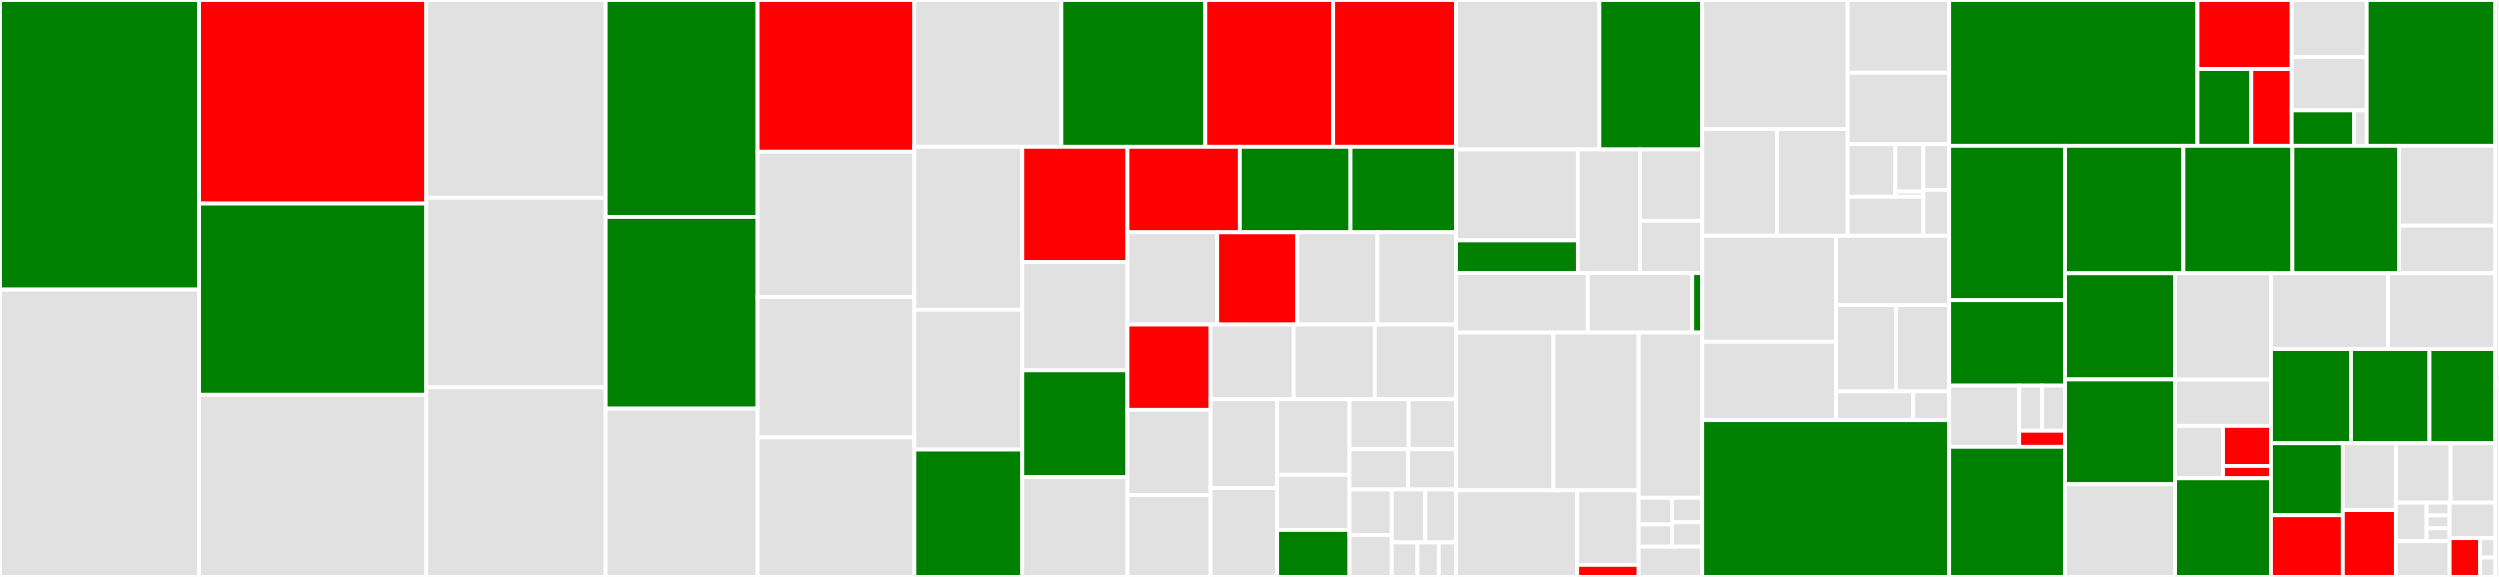 <svg baseProfile="full" width="650" height="150" viewBox="0 0 650 150" version="1.1"
xmlns="http://www.w3.org/2000/svg" xmlns:ev="http://www.w3.org/2001/xml-events"
xmlns:xlink="http://www.w3.org/1999/xlink">

<rect x="0" y="0" width="650" height="150" fill="#333333" stroke="none"/>

<style>rect.s{mask:url(#mask);}</style>
<defs>
  <pattern id="white" width="4" height="4" patternUnits="userSpaceOnUse" patternTransform="rotate(45)">
    <rect width="2" height="2" transform="translate(0,0)" fill="white"></rect>
  </pattern>
  <mask id="mask">
    <rect x="0" y="0" width="100%" height="100%" fill="url(#white)"></rect>
  </mask>
</defs>

<rect x="0" y="0" width="51.758" height="75.29" fill="green" stroke="white" stroke-width="1" class=" tooltipped" data-content="test/test-grpc.ts"><title>test/test-grpc.ts</title></rect>
<rect x="0" y="75.29" width="51.758" height="74.71" fill="#e1e1e1" stroke="white" stroke-width="1" class=" tooltipped" data-content="test/test-metric-registry.ts"><title>test/test-metric-registry.ts</title></rect>
<rect x="51.758" y="0" width="59.085" height="52.931" fill="red" stroke="white" stroke-width="1" class=" tooltipped" data-content="test/test-view.ts"><title>test/test-view.ts</title></rect>
<rect x="51.758" y="52.931" width="59.085" height="49.718" fill="green" stroke="white" stroke-width="1" class=" tooltipped" data-content="test/test-http.ts"><title>test/test-http.ts</title></rect>
<rect x="51.758" y="102.649" width="59.085" height="47.351" fill="#e1e1e1" stroke="white" stroke-width="1" class=" tooltipped" data-content="test/test-zpages.ts"><title>test/test-zpages.ts</title></rect>
<rect x="110.842" y="0" width="46.628" height="51.429" fill="#e1e1e1" stroke="white" stroke-width="1" class=" tooltipped" data-content="test/test-gauge.ts"><title>test/test-gauge.ts</title></rect>
<rect x="110.842" y="51.429" width="46.628" height="49.286" fill="#e1e1e1" stroke="white" stroke-width="1" class=" tooltipped" data-content="test/test-span.ts"><title>test/test-span.ts</title></rect>
<rect x="110.842" y="100.714" width="46.628" height="49.286" fill="#e1e1e1" stroke="white" stroke-width="1" class=" tooltipped" data-content="test/test-tracer-base.ts"><title>test/test-tracer-base.ts</title></rect>
<rect x="157.471" y="0" width="39.501" height="56.408" fill="green" stroke="white" stroke-width="1" class=" tooltipped" data-content="test/test-https.ts"><title>test/test-https.ts</title></rect>
<rect x="157.471" y="56.408" width="39.501" height="49.831" fill="green" stroke="white" stroke-width="1" class=" tooltipped" data-content="test/test-http2.ts"><title>test/test-http2.ts</title></rect>
<rect x="157.471" y="106.239" width="39.501" height="43.761" fill="#e1e1e1" stroke="white" stroke-width="1" class=" tooltipped" data-content="test/test-root-span.ts"><title>test/test-root-span.ts</title></rect>
<rect x="196.972" y="0" width="40.767" height="39.461" fill="red" stroke="white" stroke-width="1" class=" tooltipped" data-content="test/test-detect-resource.ts"><title>test/test-detect-resource.ts</title></rect>
<rect x="196.972" y="39.461" width="40.767" height="37.745" fill="#e1e1e1" stroke="white" stroke-width="1" class=" tooltipped" data-content="test/test-cumulative.ts"><title>test/test-cumulative.ts</title></rect>
<rect x="196.972" y="77.206" width="40.767" height="36.52" fill="#e1e1e1" stroke="white" stroke-width="1" class=" tooltipped" data-content="test/test-derived-cumulative.ts"><title>test/test-derived-cumulative.ts</title></rect>
<rect x="196.972" y="113.725" width="40.767" height="36.275" fill="#e1e1e1" stroke="white" stroke-width="1" class=" tooltipped" data-content="test/test-stats.ts"><title>test/test-stats.ts</title></rect>
<rect x="237.738" y="0" width="38.214" height="38.174" fill="#e1e1e1" stroke="white" stroke-width="1" class=" tooltipped" data-content="test/test-derived-gauge.ts"><title>test/test-derived-gauge.ts</title></rect>
<rect x="275.953" y="0" width="37.429" height="38.174" fill="green" stroke="white" stroke-width="1" class=" tooltipped" data-content="test/test-mongodb.ts"><title>test/test-mongodb.ts</title></rect>
<rect x="313.382" y="0" width="33.241" height="38.174" fill="red" stroke="white" stroke-width="1" class=" tooltipped" data-content="test/test-jaeger.ts"><title>test/test-jaeger.ts</title></rect>
<rect x="346.623" y="0" width="31.933" height="38.174" fill="red" stroke="white" stroke-width="1" class=" tooltipped" data-content="test/test-stackdriver-monitoring-utils.ts"><title>test/test-stackdriver-monitoring-utils.ts</title></rect>
<rect x="237.738" y="38.174" width="28.056" height="42.38" fill="#e1e1e1" stroke="white" stroke-width="1" class=" tooltipped" data-content="test/test-recorder.ts"><title>test/test-recorder.ts</title></rect>
<rect x="237.738" y="80.554" width="28.056" height="36.326" fill="#e1e1e1" stroke="white" stroke-width="1" class=" tooltipped" data-content="test/test-ioredis.ts"><title>test/test-ioredis.ts</title></rect>
<rect x="237.738" y="116.88" width="28.056" height="33.12" fill="green" stroke="white" stroke-width="1" class=" tooltipped" data-content="test/test-jaeger-format.ts"><title>test/test-jaeger-format.ts</title></rect>
<rect x="265.795" y="38.174" width="27.342" height="29.966" fill="red" stroke="white" stroke-width="1" class=" tooltipped" data-content="test/test-stackdriver-cloudtrace.ts"><title>test/test-stackdriver-cloudtrace.ts</title></rect>
<rect x="265.795" y="68.141" width="27.342" height="28.139" fill="#e1e1e1" stroke="white" stroke-width="1" class=" tooltipped" data-content="test/test-prometheus-stats.ts"><title>test/test-prometheus-stats.ts</title></rect>
<rect x="265.795" y="96.28" width="27.342" height="27.774" fill="green" stroke="white" stroke-width="1" class=" tooltipped" data-content="test/test-b3-format.ts"><title>test/test-b3-format.ts</title></rect>
<rect x="265.795" y="124.053" width="27.342" height="25.947" fill="#e1e1e1" stroke="white" stroke-width="1" class=" tooltipped" data-content="test/test-stackdriver-cloudtrace-utils.ts"><title>test/test-stackdriver-cloudtrace-utils.ts</title></rect>
<rect x="293.136" y="38.174" width="29.223" height="22.225" fill="red" stroke="white" stroke-width="1" class=" tooltipped" data-content="test/test-zipkin.ts"><title>test/test-zipkin.ts</title></rect>
<rect x="322.359" y="38.174" width="28.773" height="22.225" fill="green" stroke="white" stroke-width="1" class=" tooltipped" data-content="test/test-stackdriver-monitoring.ts"><title>test/test-stackdriver-monitoring.ts</title></rect>
<rect x="351.132" y="38.174" width="27.424" height="22.225" fill="green" stroke="white" stroke-width="1" class=" tooltipped" data-content="test/test-tracecontext-format.ts"><title>test/test-tracecontext-format.ts</title></rect>
<rect x="293.136" y="60.399" width="23.334" height="23.979" fill="#e1e1e1" stroke="white" stroke-width="1" class=" tooltipped" data-content="test/test-tag-map.ts"><title>test/test-tag-map.ts</title></rect>
<rect x="316.47" y="60.399" width="20.834" height="23.979" fill="red" stroke="white" stroke-width="1" class=" tooltipped" data-content="test/nocks.ts"><title>test/nocks.ts</title></rect>
<rect x="337.304" y="60.399" width="20.834" height="23.979" fill="#e1e1e1" stroke="white" stroke-width="1" class=" tooltipped" data-content="test/test-metric-producer.ts"><title>test/test-metric-producer.ts</title></rect>
<rect x="358.139" y="60.399" width="20.417" height="23.979" fill="#e1e1e1" stroke="white" stroke-width="1" class=" tooltipped" data-content="test/test-console-logger.ts"><title>test/test-console-logger.ts</title></rect>
<rect x="293.136" y="84.378" width="21.621" height="22.182" fill="red" stroke="white" stroke-width="1" class=" tooltipped" data-content="test/test-object.ts"><title>test/test-object.ts</title></rect>
<rect x="293.136" y="106.56" width="21.621" height="22.182" fill="#e1e1e1" stroke="white" stroke-width="1" class=" tooltipped" data-content="test/test-tracer.ts"><title>test/test-tracer.ts</title></rect>
<rect x="293.136" y="128.742" width="21.621" height="21.258" fill="#e1e1e1" stroke="white" stroke-width="1" class=" tooltipped" data-content="test/test-sampler.ts"><title>test/test-sampler.ts</title></rect>
<rect x="314.758" y="84.378" width="21.609" height="19.42" fill="#e1e1e1" stroke="white" stroke-width="1" class=" tooltipped" data-content="test/test-console-exporter.ts"><title>test/test-console-exporter.ts</title></rect>
<rect x="336.367" y="84.378" width="21.095" height="19.42" fill="#e1e1e1" stroke="white" stroke-width="1" class=" tooltipped" data-content="test/test-exporter-buffer.ts"><title>test/test-exporter-buffer.ts</title></rect>
<rect x="357.461" y="84.378" width="21.095" height="19.42" fill="#e1e1e1" stroke="white" stroke-width="1" class=" tooltipped" data-content="test/test-binary-serializer.ts"><title>test/test-binary-serializer.ts</title></rect>
<rect x="314.758" y="103.799" width="17.301" height="23.101" fill="#e1e1e1" stroke="white" stroke-width="1" class=" tooltipped" data-content="test/test-tagger.ts"><title>test/test-tagger.ts</title></rect>
<rect x="314.758" y="126.899" width="17.301" height="23.101" fill="#e1e1e1" stroke="white" stroke-width="1" class=" tooltipped" data-content="test/test-text-format.ts"><title>test/test-text-format.ts</title></rect>
<rect x="332.059" y="103.799" width="18.815" height="19.649" fill="#e1e1e1" stroke="white" stroke-width="1" class=" tooltipped" data-content="test/test-resource.ts"><title>test/test-resource.ts</title></rect>
<rect x="332.059" y="123.447" width="18.815" height="14.338" fill="#e1e1e1" stroke="white" stroke-width="1" class=" tooltipped" data-content="test/test-metric-producer-manager.ts"><title>test/test-metric-producer-manager.ts</title></rect>
<rect x="332.059" y="137.786" width="18.815" height="12.214" fill="green" stroke="white" stroke-width="1" class=" tooltipped" data-content="test/test-instana.ts"><title>test/test-instana.ts</title></rect>
<rect x="350.874" y="103.799" width="15.379" height="12.994" fill="#e1e1e1" stroke="white" stroke-width="1" class=" tooltipped" data-content="test/test-utils.ts"><title>test/test-utils.ts</title></rect>
<rect x="366.253" y="103.799" width="12.303" height="12.994" fill="#e1e1e1" stroke="white" stroke-width="1" class=" tooltipped" data-content="test/test-validation.ts"><title>test/test-validation.ts</title></rect>
<rect x="350.874" y="116.793" width="15.273" height="10.468" fill="#e1e1e1" stroke="white" stroke-width="1" class=" tooltipped" data-content="test/test-binary-format.ts"><title>test/test-binary-format.ts</title></rect>
<rect x="366.147" y="116.793" width="12.409" height="10.468" fill="#e1e1e1" stroke="white" stroke-width="1" class=" tooltipped" data-content="test/test-metric-utils.ts"><title>test/test-metric-utils.ts</title></rect>
<rect x="350.874" y="127.26" width="10.985" height="11.825" fill="#e1e1e1" stroke="white" stroke-width="1" class=" tooltipped" data-content="test/test-variant-encoding.ts"><title>test/test-variant-encoding.ts</title></rect>
<rect x="350.874" y="139.085" width="10.985" height="10.915" fill="#e1e1e1" stroke="white" stroke-width="1" class=" tooltipped" data-content="test/test-time-util.ts"><title>test/test-time-util.ts</title></rect>
<rect x="361.859" y="127.26" width="8.712" height="13.764" fill="#e1e1e1" stroke="white" stroke-width="1" class=" tooltipped" data-content="test/test-no-record-span.ts"><title>test/test-no-record-span.ts</title></rect>
<rect x="370.57" y="127.26" width="7.986" height="13.764" fill="#e1e1e1" stroke="white" stroke-width="1" class=" tooltipped" data-content="test/test-bucket-boundaries.ts"><title>test/test-bucket-boundaries.ts</title></rect>
<rect x="361.859" y="141.024" width="6.679" height="8.976" fill="#e1e1e1" stroke="white" stroke-width="1" class=" tooltipped" data-content="test/test-string-utils.ts"><title>test/test-string-utils.ts</title></rect>
<rect x="368.538" y="141.024" width="5.566" height="8.976" fill="#e1e1e1" stroke="white" stroke-width="1" class=" tooltipped" data-content="test/test-metric-component.ts"><title>test/test-metric-component.ts</title></rect>
<rect x="374.103" y="141.024" width="4.453" height="8.976" fill="#e1e1e1" stroke="white" stroke-width="1" class=" tooltipped" data-content="test/test-no-record-root-span.ts"><title>test/test-no-record-root-span.ts</title></rect>
<rect x="378.556" y="0" width="37.277" height="38.866" fill="#e1e1e1" stroke="white" stroke-width="1" class=" tooltipped" data-content="src/trace/model/span.ts"><title>src/trace/model/span.ts</title></rect>
<rect x="415.833" y="0" width="26.737" height="38.866" fill="green" stroke="white" stroke-width="1" class=" tooltipped" data-content="src/trace/model/tracer-base.ts"><title>src/trace/model/tracer-base.ts</title></rect>
<rect x="378.556" y="38.866" width="31.696" height="23.643" fill="#e1e1e1" stroke="white" stroke-width="1" class=" tooltipped" data-content="src/trace/model/no-record/no-record-span.ts"><title>src/trace/model/no-record/no-record-span.ts</title></rect>
<rect x="378.556" y="62.508" width="31.696" height="8.511" fill="green" stroke="white" stroke-width="1" class=" tooltipped" data-content="src/trace/model/no-record/no-record-root-span.ts"><title>src/trace/model/no-record/no-record-root-span.ts</title></rect>
<rect x="410.252" y="38.866" width="16.159" height="32.154" fill="#e1e1e1" stroke="white" stroke-width="1" class=" tooltipped" data-content="src/trace/model/tracer.ts"><title>src/trace/model/tracer.ts</title></rect>
<rect x="426.411" y="38.866" width="16.159" height="18.55" fill="#e1e1e1" stroke="white" stroke-width="1" class=" tooltipped" data-content="src/trace/model/types.ts"><title>src/trace/model/types.ts</title></rect>
<rect x="426.411" y="57.416" width="16.159" height="13.604" fill="#e1e1e1" stroke="white" stroke-width="1" class=" tooltipped" data-content="src/trace/model/root-span.ts"><title>src/trace/model/root-span.ts</title></rect>
<rect x="378.556" y="71.02" width="34.27" height="15.453" fill="#e1e1e1" stroke="white" stroke-width="1" class=" tooltipped" data-content="src/trace/sampler/sampler.ts"><title>src/trace/sampler/sampler.ts</title></rect>
<rect x="412.826" y="71.02" width="27.158" height="15.453" fill="#e1e1e1" stroke="white" stroke-width="1" class=" tooltipped" data-content="src/trace/instrumentation/base-plugin.ts"><title>src/trace/instrumentation/base-plugin.ts</title></rect>
<rect x="439.984" y="71.02" width="2.586" height="15.453" fill="green" stroke="white" stroke-width="1" class=" tooltipped" data-content="src/trace/propagation/noop-propagation.ts"><title>src/trace/propagation/noop-propagation.ts</title></rect>
<rect x="378.556" y="86.472" width="25.333" height="41.019" fill="#e1e1e1" stroke="white" stroke-width="1" class=" tooltipped" data-content="src/zpages-frontend/page-handlers/rpcz.page-handler.ts"><title>src/zpages-frontend/page-handlers/rpcz.page-handler.ts</title></rect>
<rect x="403.889" y="86.472" width="22.166" height="41.019" fill="#e1e1e1" stroke="white" stroke-width="1" class=" tooltipped" data-content="src/zpages-frontend/page-handlers/tracez.page-handler.ts"><title>src/zpages-frontend/page-handlers/tracez.page-handler.ts</title></rect>
<rect x="378.556" y="127.492" width="31.518" height="22.508" fill="#e1e1e1" stroke="white" stroke-width="1" class=" tooltipped" data-content="src/zpages-frontend/page-handlers/statsz.page-handler.ts"><title>src/zpages-frontend/page-handlers/statsz.page-handler.ts</title></rect>
<rect x="410.074" y="127.492" width="15.981" height="19.382" fill="#e1e1e1" stroke="white" stroke-width="1" class=" tooltipped" data-content="src/zpages-frontend/page-handlers/traceconfigz.page-handler.ts"><title>src/zpages-frontend/page-handlers/traceconfigz.page-handler.ts</title></rect>
<rect x="410.074" y="146.874" width="15.981" height="3.126" fill="red" stroke="white" stroke-width="1" class=" tooltipped" data-content="src/zpages-frontend/page-handlers/templates-dir.ts"><title>src/zpages-frontend/page-handlers/templates-dir.ts</title></rect>
<rect x="426.055" y="86.472" width="16.515" height="42.957" fill="#e1e1e1" stroke="white" stroke-width="1" class=" tooltipped" data-content="src/zpages-frontend/latency-bucket-boundaries.ts"><title>src/zpages-frontend/latency-bucket-boundaries.ts</title></rect>
<rect x="426.055" y="129.429" width="8.651" height="6.93" fill="#e1e1e1" stroke="white" stroke-width="1" class=" tooltipped" data-content="src/zpages-frontend/controllers/tracez.controller.ts"><title>src/zpages-frontend/controllers/tracez.controller.ts</title></rect>
<rect x="426.055" y="136.359" width="8.651" height="5.775" fill="#e1e1e1" stroke="white" stroke-width="1" class=" tooltipped" data-content="src/zpages-frontend/controllers/rpcz.controller.ts"><title>src/zpages-frontend/controllers/rpcz.controller.ts</title></rect>
<rect x="434.706" y="129.429" width="7.864" height="6.353" fill="#e1e1e1" stroke="white" stroke-width="1" class=" tooltipped" data-content="src/zpages-frontend/controllers/statsz.controller.ts"><title>src/zpages-frontend/controllers/statsz.controller.ts</title></rect>
<rect x="434.706" y="135.782" width="7.864" height="6.353" fill="#e1e1e1" stroke="white" stroke-width="1" class=" tooltipped" data-content="src/zpages-frontend/controllers/traceconfigz.controller.ts"><title>src/zpages-frontend/controllers/traceconfigz.controller.ts</title></rect>
<rect x="426.055" y="142.135" width="16.515" height="7.865" fill="#e1e1e1" stroke="white" stroke-width="1" class=" tooltipped" data-content="src/zpages-frontend/routes.ts"><title>src/zpages-frontend/routes.ts</title></rect>
<rect x="442.57" y="0" width="37.811" height="33.56" fill="#e1e1e1" stroke="white" stroke-width="1" class=" tooltipped" data-content="src/metrics/metric-registry.ts"><title>src/metrics/metric-registry.ts</title></rect>
<rect x="442.57" y="33.56" width="19.446" height="27.747" fill="#e1e1e1" stroke="white" stroke-width="1" class=" tooltipped" data-content="src/metrics/cumulative/cumulative.ts"><title>src/metrics/cumulative/cumulative.ts</title></rect>
<rect x="462.016" y="33.56" width="18.365" height="27.747" fill="#e1e1e1" stroke="white" stroke-width="1" class=" tooltipped" data-content="src/metrics/cumulative/derived-cumulative.ts"><title>src/metrics/cumulative/derived-cumulative.ts</title></rect>
<rect x="480.381" y="0" width="26.403" height="18.922" fill="#e1e1e1" stroke="white" stroke-width="1" class=" tooltipped" data-content="src/metrics/gauges/gauge.ts"><title>src/metrics/gauges/gauge.ts</title></rect>
<rect x="480.381" y="18.922" width="26.403" height="18.543" fill="#e1e1e1" stroke="white" stroke-width="1" class=" tooltipped" data-content="src/metrics/gauges/derived-gauge.ts"><title>src/metrics/gauges/derived-gauge.ts</title></rect>
<rect x="480.381" y="37.465" width="12.402" height="13.696" fill="#e1e1e1" stroke="white" stroke-width="1" class=" tooltipped" data-content="src/metrics/export/metric-producer-manager.ts"><title>src/metrics/export/metric-producer-manager.ts</title></rect>
<rect x="492.783" y="37.465" width="7.295" height="12.327" fill="#e1e1e1" stroke="white" stroke-width="1" class=" tooltipped" data-content="src/metrics/export/types.ts"><title>src/metrics/export/types.ts</title></rect>
<rect x="492.783" y="49.792" width="7.295" height="1.37" fill="#e1e1e1" stroke="white" stroke-width="1" class=" tooltipped" data-content="src/metrics/export/base-metric-producer.ts"><title>src/metrics/export/base-metric-producer.ts</title></rect>
<rect x="480.381" y="51.162" width="19.697" height="10.145" fill="#e1e1e1" stroke="white" stroke-width="1" class=" tooltipped" data-content="src/metrics/utils.ts"><title>src/metrics/utils.ts</title></rect>
<rect x="500.079" y="37.465" width="6.705" height="11.921" fill="#e1e1e1" stroke="white" stroke-width="1" class=" tooltipped" data-content="src/metrics/metrics.ts"><title>src/metrics/metrics.ts</title></rect>
<rect x="500.079" y="49.386" width="6.705" height="11.921" fill="#e1e1e1" stroke="white" stroke-width="1" class=" tooltipped" data-content="src/metrics/metric-component.ts"><title>src/metrics/metric-component.ts</title></rect>
<rect x="442.57" y="61.307" width="34.817" height="27.55" fill="#e1e1e1" stroke="white" stroke-width="1" class=" tooltipped" data-content="src/stats/view.ts"><title>src/stats/view.ts</title></rect>
<rect x="442.57" y="88.857" width="34.817" height="20.375" fill="#e1e1e1" stroke="white" stroke-width="1" class=" tooltipped" data-content="src/stats/stats.ts"><title>src/stats/stats.ts</title></rect>
<rect x="477.388" y="61.307" width="29.397" height="18.014" fill="#e1e1e1" stroke="white" stroke-width="1" class=" tooltipped" data-content="src/stats/recorder.ts"><title>src/stats/recorder.ts</title></rect>
<rect x="477.388" y="79.322" width="15.589" height="22.433" fill="#e1e1e1" stroke="white" stroke-width="1" class=" tooltipped" data-content="src/stats/bucket-boundaries.ts"><title>src/stats/bucket-boundaries.ts</title></rect>
<rect x="492.977" y="79.322" width="13.808" height="22.433" fill="#e1e1e1" stroke="white" stroke-width="1" class=" tooltipped" data-content="src/stats/metric-utils.ts"><title>src/stats/metric-utils.ts</title></rect>
<rect x="477.388" y="101.755" width="20.043" height="7.478" fill="#e1e1e1" stroke="white" stroke-width="1" class=" tooltipped" data-content="src/stats/types.ts"><title>src/stats/types.ts</title></rect>
<rect x="497.431" y="101.755" width="9.353" height="7.478" fill="#e1e1e1" stroke="white" stroke-width="1" class=" tooltipped" data-content="src/stats/metric-producer.ts"><title>src/stats/metric-producer.ts</title></rect>
<rect x="442.57" y="109.232" width="64.214" height="40.768" fill="green" stroke="white" stroke-width="1" class=" tooltipped" data-content="src/http.ts"><title>src/http.ts</title></rect>
<rect x="506.784" y="0" width="64.553" height="37.922" fill="green" stroke="white" stroke-width="1" class=" tooltipped" data-content="src/grpc.ts"><title>src/grpc.ts</title></rect>
<rect x="571.337" y="0" width="24.504" height="17.942" fill="red" stroke="white" stroke-width="1" class=" tooltipped" data-content="src/tags/propagation/binary-serializer.ts"><title>src/tags/propagation/binary-serializer.ts</title></rect>
<rect x="571.337" y="17.942" width="14.002" height="19.98" fill="green" stroke="white" stroke-width="1" class=" tooltipped" data-content="src/tags/propagation/text-format.ts"><title>src/tags/propagation/text-format.ts</title></rect>
<rect x="585.339" y="17.942" width="10.502" height="19.98" fill="red" stroke="white" stroke-width="1" class=" tooltipped" data-content="src/tags/propagation/variant-encoding.ts"><title>src/tags/propagation/variant-encoding.ts</title></rect>
<rect x="595.841" y="0" width="19.498" height="14.861" fill="#e1e1e1" stroke="white" stroke-width="1" class=" tooltipped" data-content="src/tags/tagger.ts"><title>src/tags/tagger.ts</title></rect>
<rect x="595.841" y="14.861" width="19.498" height="13.836" fill="#e1e1e1" stroke="white" stroke-width="1" class=" tooltipped" data-content="src/tags/tag-map.ts"><title>src/tags/tag-map.ts</title></rect>
<rect x="595.841" y="28.698" width="16.248" height="9.224" fill="green" stroke="white" stroke-width="1" class=" tooltipped" data-content="src/tags/validation.ts"><title>src/tags/validation.ts</title></rect>
<rect x="612.089" y="28.698" width="3.25" height="9.224" fill="#e1e1e1" stroke="white" stroke-width="1" class=" tooltipped" data-content="src/tags/types.ts"><title>src/tags/types.ts</title></rect>
<rect x="615.339" y="0" width="33.462" height="37.922" fill="green" stroke="white" stroke-width="1" class=" tooltipped" data-content="src/http2.ts"><title>src/http2.ts</title></rect>
<rect x="506.784" y="37.922" width="30.133" height="40.123" fill="green" stroke="white" stroke-width="1" class=" tooltipped" data-content="src/stackdriver-monitoring-utils.ts"><title>src/stackdriver-monitoring-utils.ts</title></rect>
<rect x="506.784" y="78.045" width="30.133" height="22.217" fill="green" stroke="white" stroke-width="1" class=" tooltipped" data-content="src/internal/cls-ah.ts"><title>src/internal/cls-ah.ts</title></rect>
<rect x="506.784" y="100.261" width="18.205" height="15.916" fill="#e1e1e1" stroke="white" stroke-width="1" class=" tooltipped" data-content="src/internal/clock.ts"><title>src/internal/clock.ts</title></rect>
<rect x="524.989" y="100.261" width="5.964" height="11.728" fill="#e1e1e1" stroke="white" stroke-width="1" class=" tooltipped" data-content="src/internal/util.ts"><title>src/internal/util.ts</title></rect>
<rect x="530.953" y="100.261" width="5.964" height="11.728" fill="#e1e1e1" stroke="white" stroke-width="1" class=" tooltipped" data-content="src/internal/string-utils.ts"><title>src/internal/string-utils.ts</title></rect>
<rect x="524.989" y="111.989" width="11.928" height="4.189" fill="red" stroke="white" stroke-width="1" class=" tooltipped" data-content="src/internal/cls.ts"><title>src/internal/cls.ts</title></rect>
<rect x="506.784" y="116.178" width="30.133" height="33.822" fill="green" stroke="white" stroke-width="1" class=" tooltipped" data-content="src/resource-utils.ts"><title>src/resource-utils.ts</title></rect>
<rect x="536.917" y="37.922" width="30.761" height="33.132" fill="green" stroke="white" stroke-width="1" class=" tooltipped" data-content="src/prometheus-stats.ts"><title>src/prometheus-stats.ts</title></rect>
<rect x="567.678" y="37.922" width="28.348" height="33.132" fill="green" stroke="white" stroke-width="1" class=" tooltipped" data-content="src/jaeger.ts"><title>src/jaeger.ts</title></rect>
<rect x="596.026" y="37.922" width="27.745" height="33.132" fill="green" stroke="white" stroke-width="1" class=" tooltipped" data-content="src/stackdriver-monitoring.ts"><title>src/stackdriver-monitoring.ts</title></rect>
<rect x="623.77" y="37.922" width="25.031" height="20.758" fill="#e1e1e1" stroke="white" stroke-width="1" class=" tooltipped" data-content="src/exporters/exporter-buffer.ts"><title>src/exporters/exporter-buffer.ts</title></rect>
<rect x="623.77" y="58.68" width="25.031" height="12.375" fill="#e1e1e1" stroke="white" stroke-width="1" class=" tooltipped" data-content="src/exporters/console-exporter.ts"><title>src/exporters/console-exporter.ts</title></rect>
<rect x="536.917" y="71.054" width="28.604" height="27.596" fill="green" stroke="white" stroke-width="1" class=" tooltipped" data-content="src/mongodb.ts"><title>src/mongodb.ts</title></rect>
<rect x="536.917" y="98.65" width="28.604" height="27.247" fill="green" stroke="white" stroke-width="1" class=" tooltipped" data-content="src/stackdriver-cloudtrace-utils.ts"><title>src/stackdriver-cloudtrace-utils.ts</title></rect>
<rect x="536.917" y="125.897" width="28.604" height="24.103" fill="#e1e1e1" stroke="white" stroke-width="1" class=" tooltipped" data-content="src/zipkin.ts"><title>src/zipkin.ts</title></rect>
<rect x="565.521" y="71.054" width="24.933" height="27.651" fill="#e1e1e1" stroke="white" stroke-width="1" class=" tooltipped" data-content="src/zpages.ts"><title>src/zpages.ts</title></rect>
<rect x="565.521" y="98.705" width="24.933" height="12.022" fill="#e1e1e1" stroke="white" stroke-width="1" class=" tooltipped" data-content="src/common/console-logger.ts"><title>src/common/console-logger.ts</title></rect>
<rect x="565.521" y="110.728" width="12.467" height="13.625" fill="#e1e1e1" stroke="white" stroke-width="1" class=" tooltipped" data-content="src/common/time-util.ts"><title>src/common/time-util.ts</title></rect>
<rect x="577.988" y="110.728" width="12.467" height="10.419" fill="red" stroke="white" stroke-width="1" class=" tooltipped" data-content="src/common/validations.ts"><title>src/common/validations.ts</title></rect>
<rect x="577.988" y="121.147" width="12.467" height="3.206" fill="red" stroke="white" stroke-width="1" class=" tooltipped" data-content="src/common/noop-logger.ts"><title>src/common/noop-logger.ts</title></rect>
<rect x="565.521" y="124.353" width="24.933" height="25.647" fill="green" stroke="white" stroke-width="1" class=" tooltipped" data-content="src/stackdriver-cloudtrace.ts"><title>src/stackdriver-cloudtrace.ts</title></rect>
<rect x="590.454" y="71.054" width="30.442" height="19.694" fill="#e1e1e1" stroke="white" stroke-width="1" class=" tooltipped" data-content="src/instana.ts"><title>src/instana.ts</title></rect>
<rect x="620.896" y="71.054" width="27.905" height="19.694" fill="#e1e1e1" stroke="white" stroke-width="1" class=" tooltipped" data-content="src/resource/resource.ts"><title>src/resource/resource.ts</title></rect>
<rect x="590.454" y="90.748" width="20.809" height="24.489" fill="green" stroke="white" stroke-width="1" class=" tooltipped" data-content="src/https.ts"><title>src/https.ts</title></rect>
<rect x="611.263" y="90.748" width="20.401" height="24.489" fill="green" stroke="white" stroke-width="1" class=" tooltipped" data-content="src/jaeger-driver/index.ts"><title>src/jaeger-driver/index.ts</title></rect>
<rect x="631.664" y="90.748" width="17.137" height="24.489" fill="green" stroke="white" stroke-width="1" class=" tooltipped" data-content="src/jaeger-format.ts"><title>src/jaeger-format.ts</title></rect>
<rect x="590.454" y="115.237" width="18.682" height="18.719" fill="green" stroke="white" stroke-width="1" class=" tooltipped" data-content="src/b3-format.ts"><title>src/b3-format.ts</title></rect>
<rect x="590.454" y="133.955" width="18.682" height="16.045" fill="red" stroke="white" stroke-width="1" class=" tooltipped" data-content="src/tracecontext-format.ts"><title>src/tracecontext-format.ts</title></rect>
<rect x="609.137" y="115.237" width="13.796" height="17.382" fill="#e1e1e1" stroke="white" stroke-width="1" class=" tooltipped" data-content="src/validators.ts"><title>src/validators.ts</title></rect>
<rect x="609.137" y="132.618" width="13.796" height="17.382" fill="red" stroke="white" stroke-width="1" class=" tooltipped" data-content="src/common-utils.ts"><title>src/common-utils.ts</title></rect>
<rect x="622.933" y="115.237" width="14.227" height="15.45" fill="#e1e1e1" stroke="white" stroke-width="1" class=" tooltipped" data-content="src/binary-format.ts"><title>src/binary-format.ts</title></rect>
<rect x="637.16" y="115.237" width="11.641" height="15.45" fill="#e1e1e1" stroke="white" stroke-width="1" class=" tooltipped" data-content="src/types.ts"><title>src/types.ts</title></rect>
<rect x="622.933" y="130.687" width="7.982" height="10.014" fill="#e1e1e1" stroke="white" stroke-width="1" class=" tooltipped" data-content="src/grpc-stats/stats-common.ts"><title>src/grpc-stats/stats-common.ts</title></rect>
<rect x="630.915" y="130.687" width="5.987" height="3.338" fill="#e1e1e1" stroke="white" stroke-width="1" class=" tooltipped" data-content="src/grpc-stats/client-stats.ts"><title>src/grpc-stats/client-stats.ts</title></rect>
<rect x="630.915" y="134.025" width="5.987" height="3.338" fill="#e1e1e1" stroke="white" stroke-width="1" class=" tooltipped" data-content="src/grpc-stats/server-stats.ts"><title>src/grpc-stats/server-stats.ts</title></rect>
<rect x="630.915" y="137.363" width="5.987" height="3.338" fill="#e1e1e1" stroke="white" stroke-width="1" class=" tooltipped" data-content="src/grpc-stats/common-distributions.ts"><title>src/grpc-stats/common-distributions.ts</title></rect>
<rect x="622.933" y="140.701" width="13.969" height="9.299" fill="#e1e1e1" stroke="white" stroke-width="1" class=" tooltipped" data-content="src/object.ts"><title>src/object.ts</title></rect>
<rect x="636.902" y="130.687" width="11.899" height="9.237" fill="#e1e1e1" stroke="white" stroke-width="1" class=" tooltipped" data-content="src/http-stats.ts"><title>src/http-stats.ts</title></rect>
<rect x="636.902" y="139.924" width="7.933" height="10.076" fill="red" stroke="white" stroke-width="1" class=" tooltipped" data-content="src/detect-resource.ts"><title>src/detect-resource.ts</title></rect>
<rect x="644.835" y="139.924" width="3.966" height="5.038" fill="#e1e1e1" stroke="white" stroke-width="1" class=" tooltipped" data-content="src/index.ts"><title>src/index.ts</title></rect>
<rect x="644.835" y="144.962" width="3.966" height="5.038" fill="#e1e1e1" stroke="white" stroke-width="1" class=" tooltipped" data-content="src/resource-labels.ts"><title>src/resource-labels.ts</title></rect>
<rect x="648.801" y="0" width="1.199" height="100" fill="#e1e1e1" stroke="white" stroke-width="1" class=" tooltipped" data-content="scripts/utils.ts"><title>scripts/utils.ts</title></rect>
<rect x="648.801" y="100" width="1.199" height="50" fill="#e1e1e1" stroke="white" stroke-width="1" class=" tooltipped" data-content="scripts/compile.ts"><title>scripts/compile.ts</title></rect>
</svg>